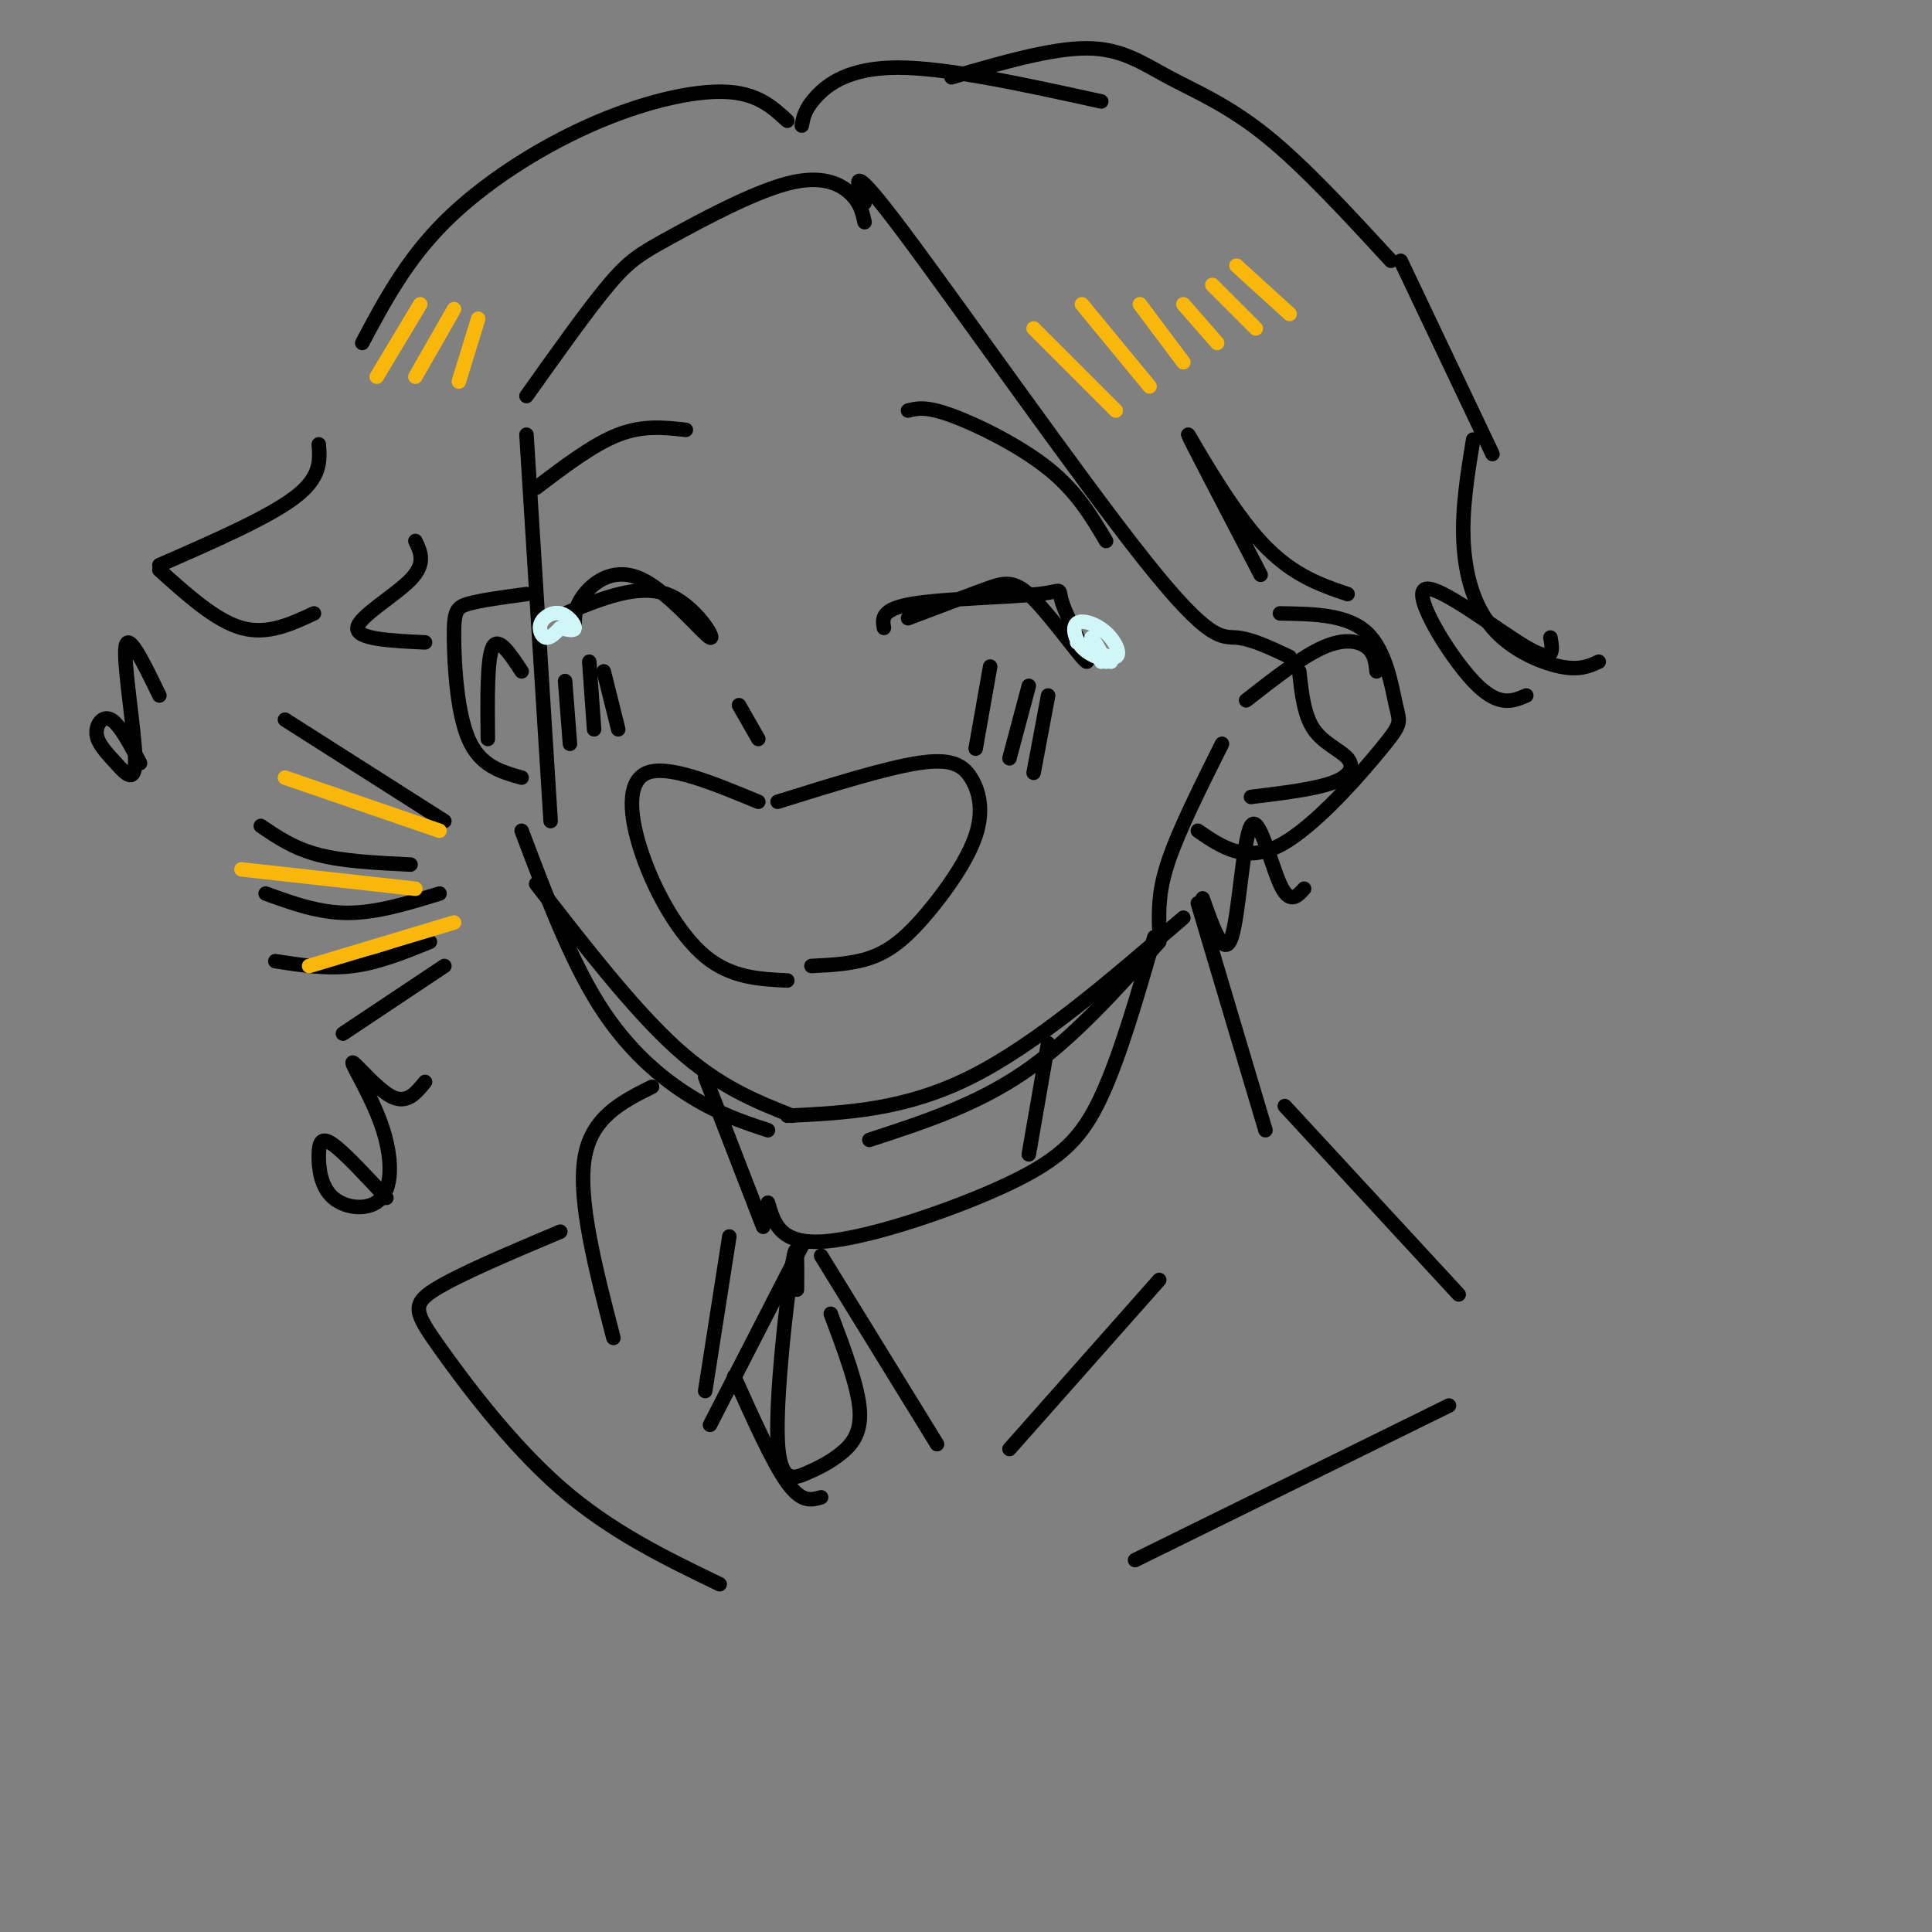 <svg viewBox='0 0 400 400' version='1.1' xmlns='http://www.w3.org/2000/svg' xmlns:xlink='http://www.w3.org/1999/xlink'><rect x="0" y="0" width="400" height="400" fill="#808080" stroke="none"/><g fill='none' stroke='rgb(0,0,0)' stroke-width='3' stroke-linecap='round' stroke-linejoin='round'><path d='M179,46c-0.447,-2.019 -0.893,-4.038 -3,-6c-2.107,-1.962 -5.874,-3.866 -13,-2c-7.126,1.866 -17.611,7.502 -24,11c-6.389,3.498 -8.683,4.856 -13,10c-4.317,5.144 -10.659,14.072 -17,23'/><path d='M109,90c0.000,0.000 5.000,80.000 5,80'/><path d='M108,172c5.000,13.244 10.000,26.489 16,36c6.000,9.511 13.000,15.289 19,19c6.000,3.711 11.000,5.356 16,7'/><path d='M180,236c11.000,-3.583 22.000,-7.167 32,-14c10.000,-6.833 19.000,-16.917 28,-27'/><path d='M240,192c-0.083,-3.833 -0.167,-7.667 2,-14c2.167,-6.333 6.583,-15.167 11,-24'/><path d='M248,172c4.917,3.373 9.834,6.746 17,3c7.166,-3.746 16.581,-14.612 21,-20c4.419,-5.388 3.844,-5.297 3,-9c-0.844,-3.703 -1.955,-11.201 -6,-15c-4.045,-3.799 -11.022,-3.900 -18,-4'/><path d='M108,161c-4.292,-1.202 -8.583,-2.405 -11,-8c-2.417,-5.595 -2.958,-15.583 -3,-21c-0.042,-5.417 0.417,-6.262 3,-7c2.583,-0.738 7.292,-1.369 12,-2'/><path d='M157,166c-9.321,-3.863 -18.643,-7.726 -23,-6c-4.357,1.726 -3.750,9.042 -1,17c2.750,7.958 7.643,16.560 13,21c5.357,4.440 11.179,4.720 17,5'/><path d='M161,166c11.105,-3.468 22.209,-6.937 29,-8c6.791,-1.063 9.267,0.279 11,3c1.733,2.721 2.722,6.822 1,12c-1.722,5.178 -6.156,11.432 -10,16c-3.844,4.568 -7.098,7.448 -11,9c-3.902,1.552 -8.451,1.776 -13,2'/><path d='M119,130c-0.051,-2.177 -0.102,-4.354 2,-7c2.102,-2.646 6.357,-5.761 12,-3c5.643,2.761 12.673,11.397 14,12c1.327,0.603 -3.049,-6.828 -9,-9c-5.951,-2.172 -13.475,0.914 -21,4'/><path d='M183,130c-0.318,-1.950 -0.635,-3.900 6,-5c6.635,-1.100 20.223,-1.349 26,-2c5.777,-0.651 3.744,-1.702 5,2c1.256,3.702 5.801,12.157 5,12c-0.801,-0.157 -6.946,-8.927 -11,-13c-4.054,-4.073 -6.015,-3.449 -10,-2c-3.985,1.449 -9.992,3.725 -16,6'/><path d='M142,89c-4.417,-0.500 -8.833,-1.000 -14,1c-5.167,2.000 -11.083,6.500 -17,11'/><path d='M188,85c1.844,-0.467 3.689,-0.933 9,1c5.311,1.933 14.089,6.267 20,11c5.911,4.733 8.956,9.867 12,15'/><path d='M111,183c10.083,13.000 20.167,26.000 29,34c8.833,8.000 16.417,11.000 24,14'/><path d='M163,231c12.167,-0.583 24.333,-1.167 38,-8c13.667,-6.833 28.833,-19.917 44,-33'/><path d='M258,145c5.800,-4.533 11.600,-9.067 16,-11c4.400,-1.933 7.400,-1.267 9,0c1.600,1.267 1.800,3.133 2,5'/><path d='M269,139c0.488,4.524 0.976,9.048 3,12c2.024,2.952 5.583,4.333 7,6c1.417,1.667 0.690,3.619 -3,5c-3.690,1.381 -10.345,2.190 -17,3'/><path d='M108,139c-2.417,-3.667 -4.833,-7.333 -6,-5c-1.167,2.333 -1.083,10.667 -1,19'/><path d='M179,42c-1.774,-4.702 -3.548,-9.405 8,6c11.548,15.405 36.417,50.917 50,68c13.583,17.083 15.881,15.738 19,16c3.119,0.262 7.060,2.131 11,4'/><path d='M261,119c-7.467,-14.311 -14.933,-28.622 -15,-29c-0.067,-0.378 7.267,13.178 14,21c6.733,7.822 12.867,9.911 19,12'/><path d='M163,25c-3.119,-2.881 -6.238,-5.762 -13,-6c-6.762,-0.238 -17.167,2.167 -28,7c-10.833,4.833 -22.095,12.095 -30,20c-7.905,7.905 -12.452,16.452 -17,25'/><path d='M66,92c0.250,3.417 0.500,6.833 -5,11c-5.500,4.167 -16.750,9.083 -28,14'/><path d='M33,118c5.833,5.250 11.667,10.500 17,12c5.333,1.500 10.167,-0.750 15,-3'/><path d='M166,26c0.311,-1.711 0.622,-3.422 3,-6c2.378,-2.578 6.822,-6.022 17,-6c10.178,0.022 26.089,3.511 42,7'/><path d='M197,16c10.351,-3.012 20.702,-6.024 28,-6c7.298,0.024 11.542,3.083 17,6c5.458,2.917 12.131,5.690 20,12c7.869,6.310 16.935,16.155 26,26'/><path d='M305,91c-1.155,7.083 -2.310,14.167 -2,21c0.310,6.833 2.083,13.417 6,18c3.917,4.583 9.976,7.167 14,8c4.024,0.833 6.012,-0.083 8,-1'/><path d='M321,132c0.494,2.750 0.988,5.500 -5,2c-5.988,-3.500 -18.458,-13.250 -21,-12c-2.542,1.250 4.845,13.500 10,19c5.155,5.500 8.077,4.250 11,3'/><path d='M146,223c0.000,0.000 12.000,31.000 12,31'/><path d='M159,249c1.274,4.399 2.548,8.798 12,8c9.452,-0.798 27.083,-6.792 38,-12c10.917,-5.208 15.119,-9.631 19,-18c3.881,-8.369 7.440,-20.685 11,-33'/><path d='M217,216c0.000,0.000 -4.000,23.000 -4,23'/><path d='M248,187c0.000,0.000 14.000,47.000 14,47'/><path d='M240,265c0.000,0.000 -31.000,35.000 -31,35'/><path d='M135,225c-6.333,3.167 -12.667,6.333 -14,15c-1.333,8.667 2.333,22.833 6,37'/><path d='M151,256c0.000,0.000 -5.000,32.000 -5,32'/><path d='M117,141c0.000,0.000 1.000,13.000 1,13'/><path d='M122,137c0.000,0.000 1.000,14.000 1,14'/><path d='M125,139c0.000,0.000 3.000,12.000 3,12'/><path d='M205,138c0.000,0.000 -3.000,17.000 -3,17'/><path d='M213,142c0.000,0.000 -4.000,15.000 -4,15'/><path d='M217,144c0.000,0.000 -3.000,16.000 -3,16'/><path d='M59,149c0.000,0.000 33.000,21.000 33,21'/><path d='M54,171c3.417,2.333 6.833,4.667 12,6c5.167,1.333 12.083,1.667 19,2'/><path d='M55,185c5.500,2.000 11.000,4.000 17,4c6.000,0.000 12.500,-2.000 19,-4'/><path d='M57,199c5.333,0.833 10.667,1.667 16,1c5.333,-0.667 10.667,-2.833 16,-5'/><path d='M92,200c0.000,0.000 -21.000,14.000 -21,14'/><path d='M33,144c-3.270,-6.762 -6.540,-13.525 -7,-10c-0.460,3.525 1.891,17.337 2,23c0.109,5.663 -2.022,3.178 -4,1c-1.978,-2.178 -3.802,-4.048 -4,-6c-0.198,-1.952 1.229,-3.986 3,-3c1.771,0.986 3.885,4.993 6,9'/><path d='M88,224c-1.890,2.338 -3.781,4.676 -7,3c-3.219,-1.676 -7.767,-7.365 -8,-7c-0.233,0.365 3.850,6.783 6,13c2.150,6.217 2.369,12.232 0,15c-2.369,2.768 -7.326,2.288 -10,0c-2.674,-2.288 -3.066,-6.385 -3,-9c0.066,-2.615 0.590,-3.747 3,-2c2.410,1.747 6.705,6.374 11,11'/><path d='M166,258c0.000,0.000 -19.000,37.000 -19,37'/><path d='M170,260c0.000,0.000 24.000,39.000 24,39'/><path d='M165,267c0.053,-5.956 0.107,-11.912 -1,-5c-1.107,6.912 -3.374,26.692 -3,36c0.374,9.308 3.389,8.144 6,7c2.611,-1.144 4.818,-2.270 7,-4c2.182,-1.730 4.338,-4.066 4,-9c-0.338,-4.934 -3.169,-12.467 -6,-20'/><path d='M152,285c4.000,8.917 8.000,17.833 11,22c3.000,4.167 5.000,3.583 7,3'/><path d='M266,229c0.000,0.000 36.000,39.000 36,39'/><path d='M116,255c-10.554,4.458 -21.107,8.917 -26,12c-4.893,3.083 -4.125,4.792 1,12c5.125,7.208 14.607,19.917 25,29c10.393,9.083 21.696,14.542 33,20'/><path d='M235,323c0.000,0.000 65.000,-32.000 65,-32'/><path d='M86,112c1.111,2.333 2.222,4.667 -1,8c-3.222,3.333 -10.778,7.667 -11,10c-0.222,2.333 6.889,2.667 14,3'/><path d='M290,54c0.000,0.000 19.000,40.000 19,40'/><path d='M249,186c2.232,6.333 4.464,12.667 6,8c1.536,-4.667 2.375,-20.333 4,-23c1.625,-2.667 4.036,7.667 6,12c1.964,4.333 3.482,2.667 5,1'/><path d='M153,146c0.000,0.000 4.000,7.000 4,7'/></g>
<g fill='none' stroke='rgb(208,246,247)' stroke-width='3' stroke-linecap='round' stroke-linejoin='round'><path d='M228,137c-1.083,-2.500 -2.167,-5.000 -2,-5c0.167,0.000 1.583,2.500 3,5'/><path d='M116,130c1.483,0.373 2.967,0.746 3,0c0.033,-0.746 -1.383,-2.612 -3,-3c-1.617,-0.388 -3.435,0.703 -4,2c-0.565,1.297 0.124,2.799 1,3c0.876,0.201 1.938,-0.900 3,-2'/><path d='M223,133c3.427,1.738 6.855,3.477 8,3c1.145,-0.477 0.008,-3.169 -2,-5c-2.008,-1.831 -4.887,-2.801 -6,-2c-1.113,0.801 -0.461,3.372 1,5c1.461,1.628 3.730,2.314 6,3'/></g>
<g fill='none' stroke='rgb(249,183,11)' stroke-width='3' stroke-linecap='round' stroke-linejoin='round'><path d='M59,161c0.000,0.000 32.000,11.000 32,11'/><path d='M50,180c0.000,0.000 36.000,4.000 36,4'/><path d='M94,191c0.000,0.000 -30.000,9.000 -30,9'/><path d='M214,68c0.000,0.000 17.000,17.000 17,17'/><path d='M224,63c0.000,0.000 14.000,17.000 14,17'/><path d='M236,63c0.000,0.000 9.000,12.000 9,12'/><path d='M245,63c0.000,0.000 7.000,8.000 7,8'/><path d='M251,59c0.000,0.000 9.000,9.000 9,9'/><path d='M256,55c0.000,0.000 11.000,10.000 11,10'/><path d='M87,63c0.000,0.000 -9.000,15.000 -9,15'/><path d='M94,64c0.000,0.000 -8.000,14.000 -8,14'/><path d='M99,66c0.000,0.000 -4.000,13.000 -4,13'/></g>
</svg>